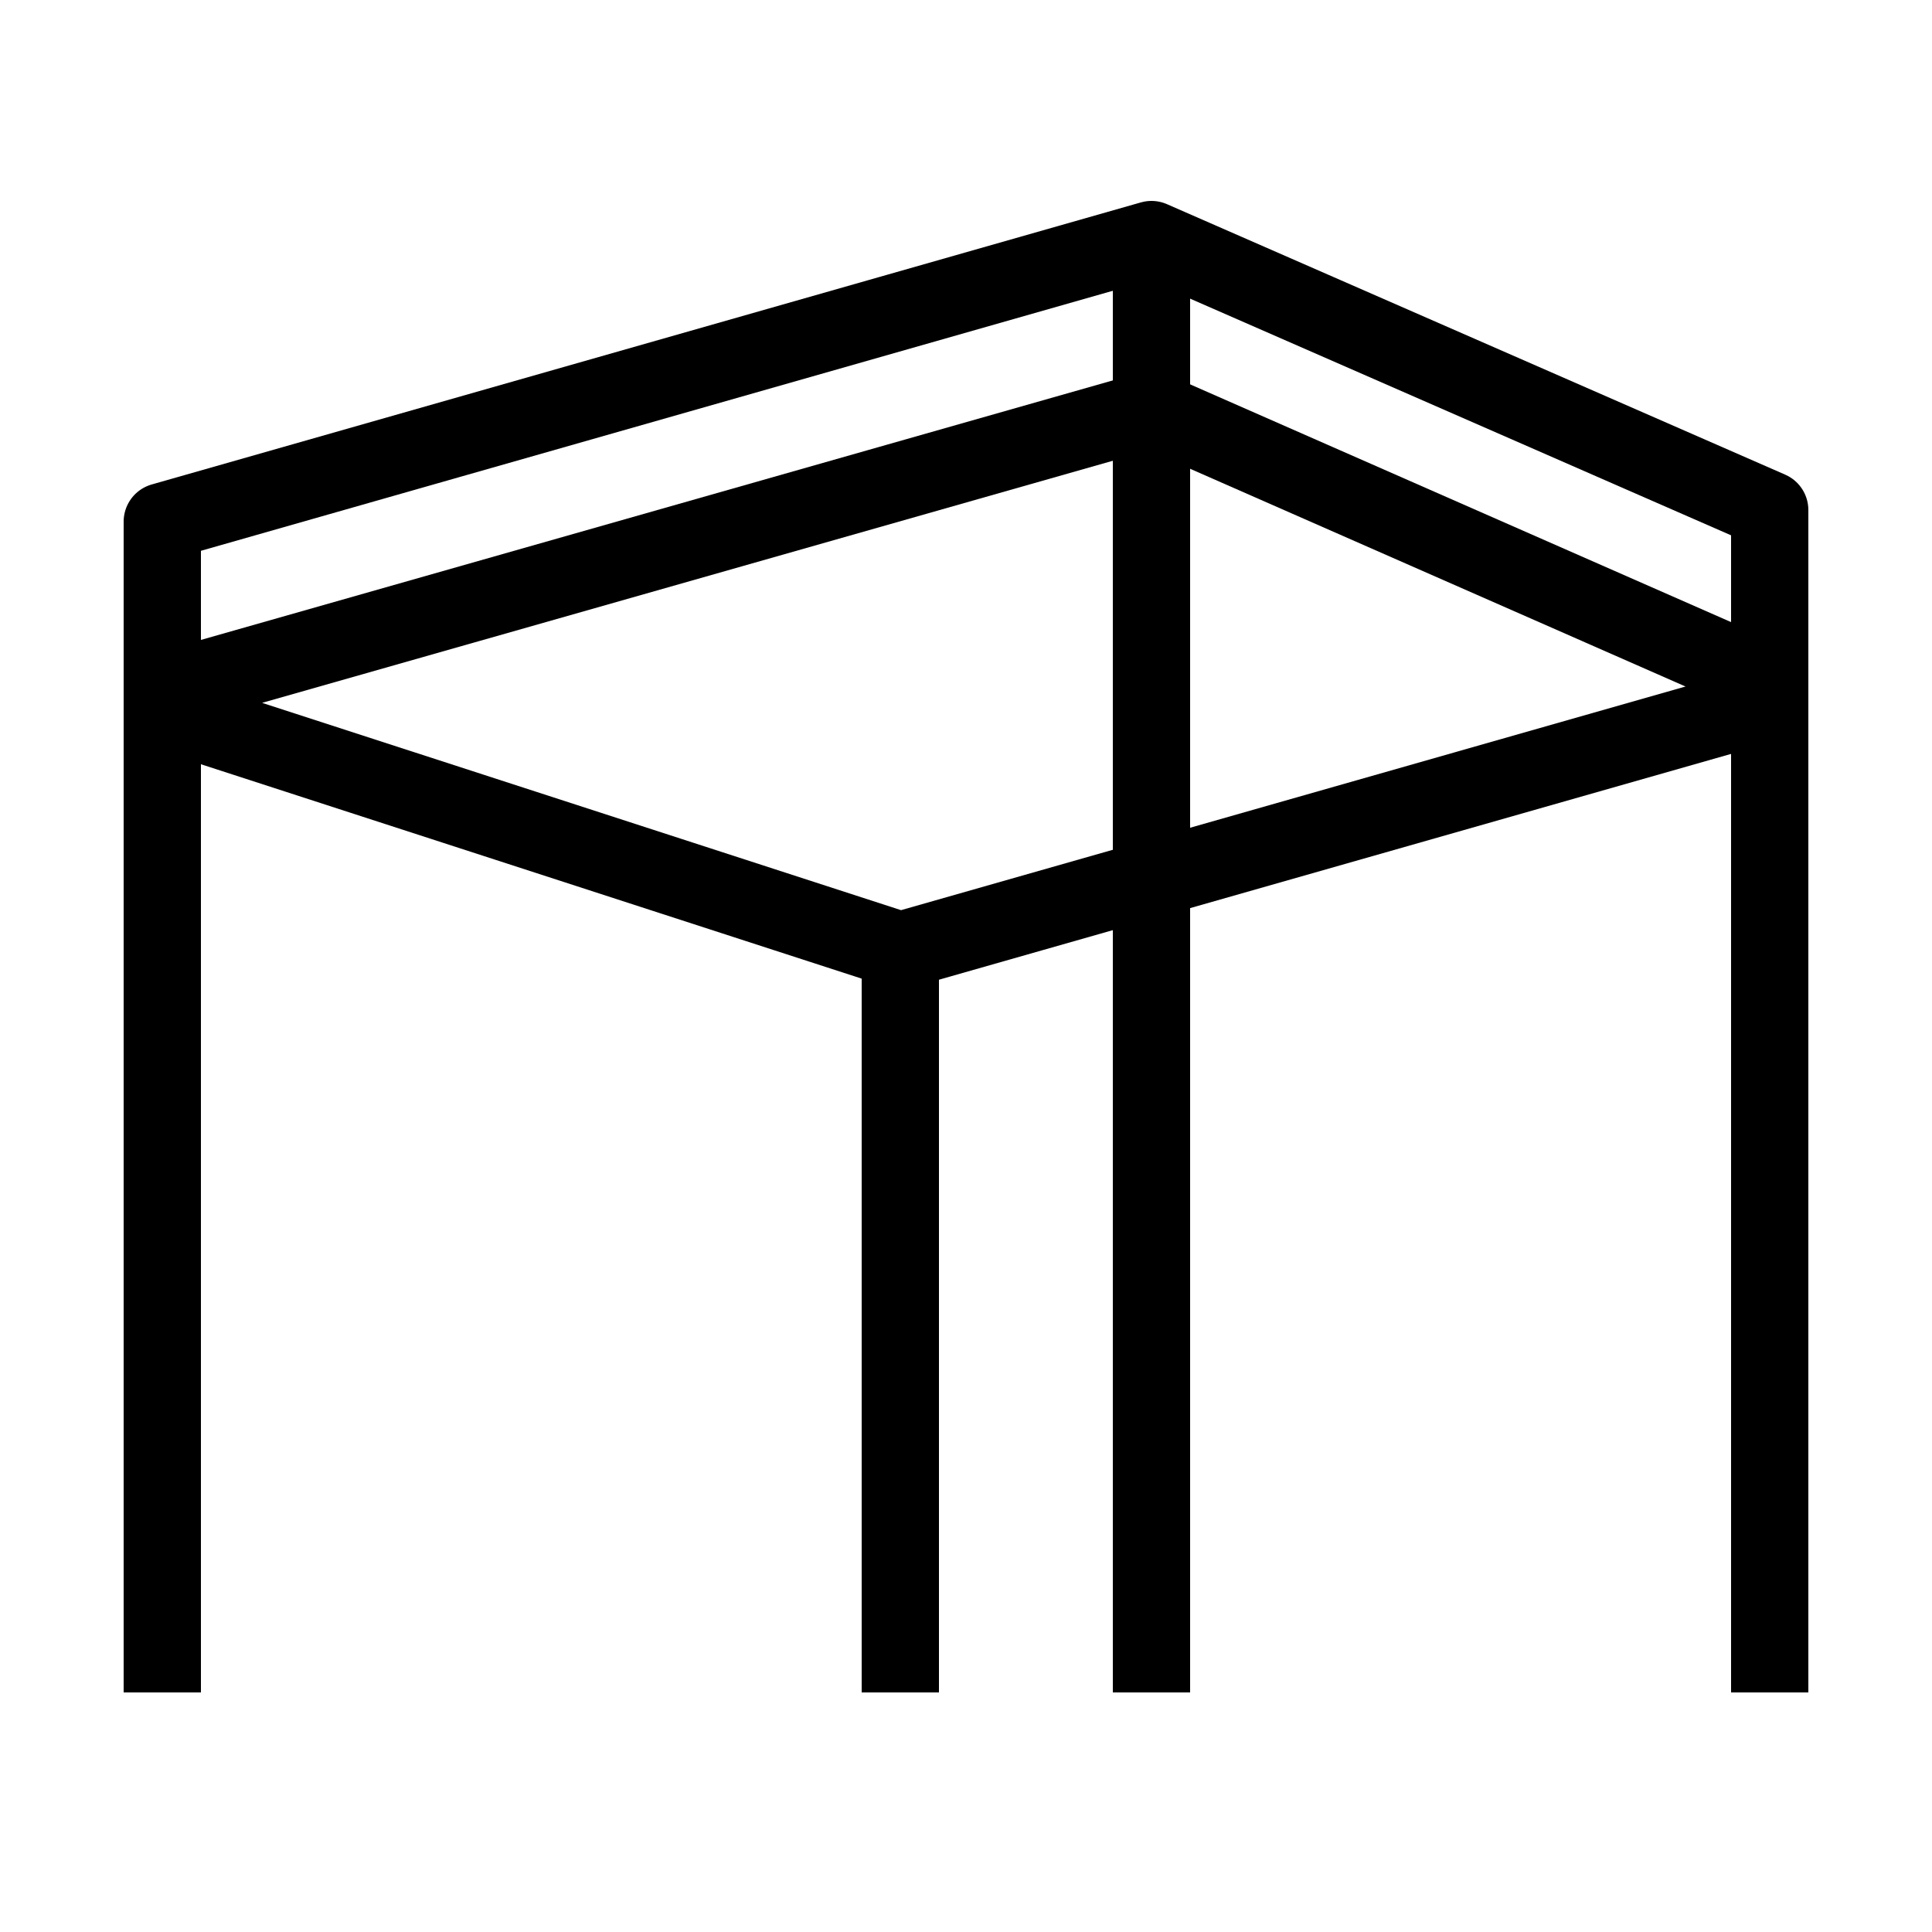 <?xml version="1.0" encoding="utf-8"?>
<!-- Generator: Adobe Illustrator 28.2.0, SVG Export Plug-In . SVG Version: 6.00 Build 0)  -->
<svg version="1.2" baseProfile="tiny" id="Layer_1" xmlns="http://www.w3.org/2000/svg" xmlns:xlink="http://www.w3.org/1999/xlink"
	 x="0px" y="0px" viewBox="0 0 50 50" overflow="visible" xml:space="preserve">
<g>
	
		<line fill="none" stroke="#000000" stroke-width="2" stroke-linejoin="round" stroke-miterlimit="10" x1="4.2" y1="43.8" x2="4.2" y2="17.9"/>
	
		<line fill="none" stroke="#000000" stroke-width="2" stroke-linejoin="round" stroke-miterlimit="10" x1="29.8" y1="43.8" x2="29.8" y2="6.2"/>
	
		<line fill="none" stroke="#000000" stroke-width="2" stroke-linejoin="round" stroke-miterlimit="10" x1="23.3" y1="43.8" x2="23.3" y2="23.7"/>
	<path fill="none" stroke="#000000" stroke-width="2" stroke-linejoin="round" stroke-miterlimit="10" d="M29.8,10.6L4.5,17.8
		c-0.4,0.1-0.4,0.6,0,0.7l18.8,6.1l22.1-6.3c0.4-0.1,0.4-0.6,0.1-0.8L29.8,10.6z"/>
	<polyline fill="none" stroke="#000000" stroke-width="2" stroke-linejoin="round" stroke-miterlimit="10" points="4.2,18.3 
		4.2,13.5 29.8,6.2 45.8,13.2 45.8,23.5 	"/>
	
		<line fill="none" stroke="#000000" stroke-width="2" stroke-linejoin="round" stroke-miterlimit="10" x1="45.8" y1="43.8" x2="45.8" y2="17.7"/>
</g>
</svg>
